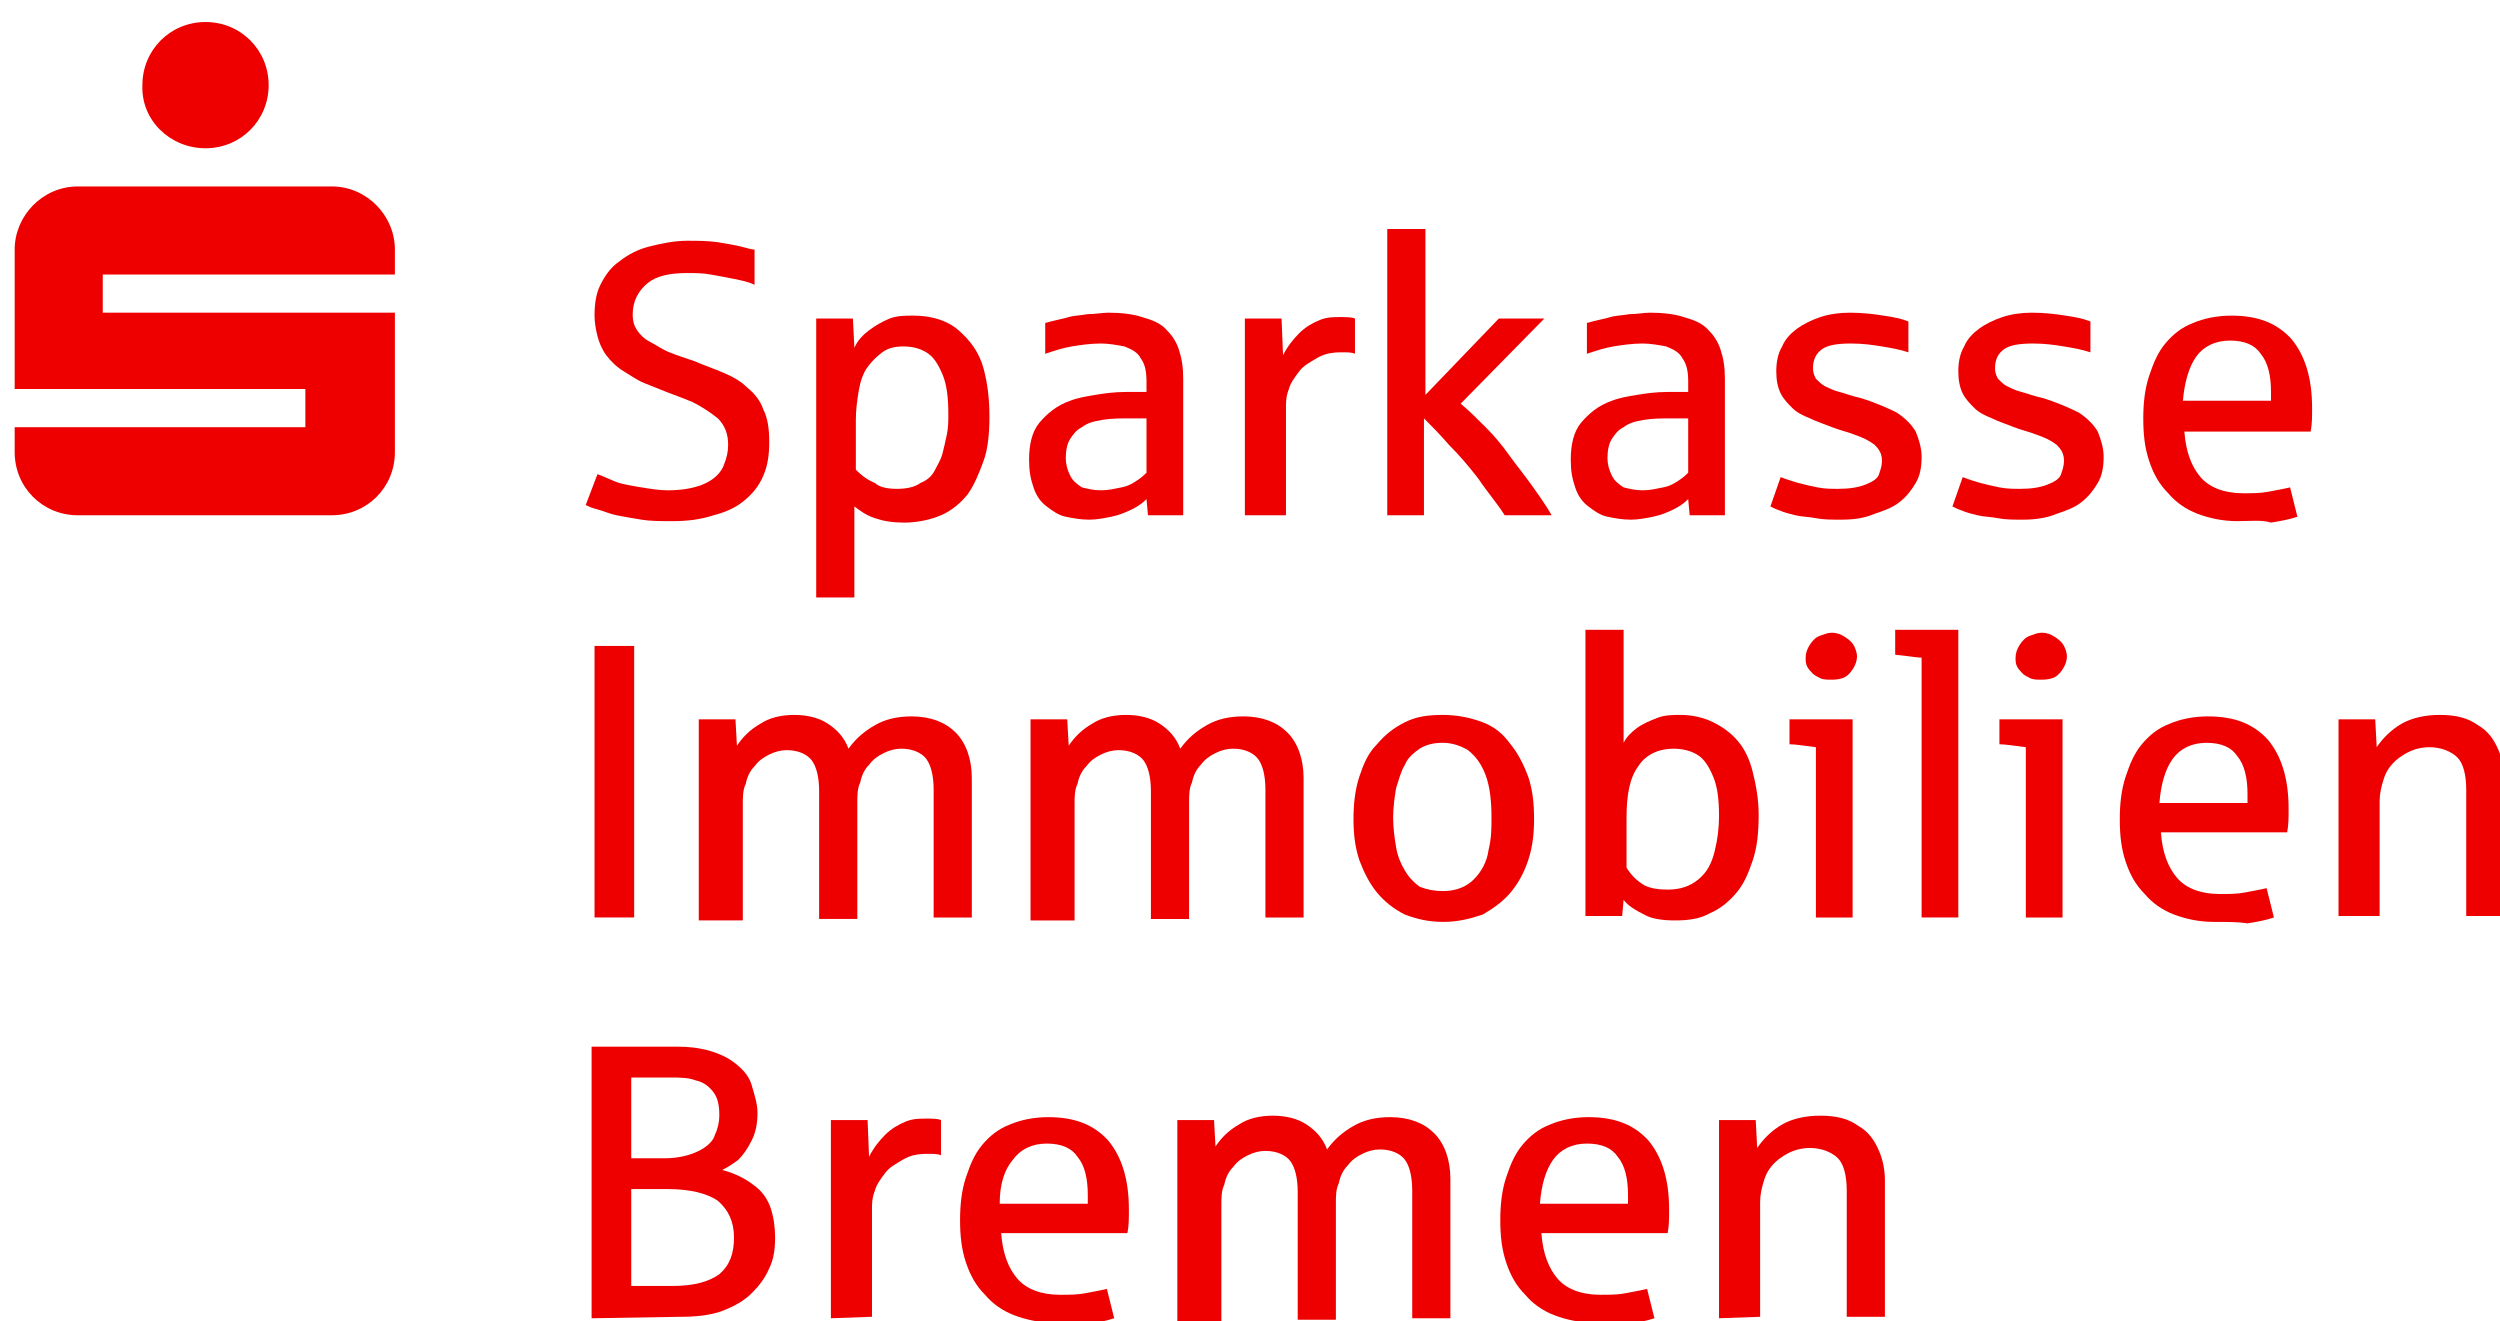 <?xml version="1.0" encoding="utf-8"?>
<!-- Generator: Adobe Illustrator 27.5.0, SVG Export Plug-In . SVG Version: 6.00 Build 0)  -->
<svg version="1.1" id="Abstände" xmlns="http://www.w3.org/2000/svg" xmlns:xlink="http://www.w3.org/1999/xlink" x="0px" y="0px"
	 viewBox="0 0 170.3 90" style="enable-background:new 0 0 170.3 90;" xml:space="preserve">
<style type="text/css">
	.st0{fill:#EE0000;}
</style>
<g>
	<g>
		<g>
			<path class="st0" d="M14,10.1c2.4,0,4.3-1.9,4.3-4.3S16.4,1.5,14,1.5S9.7,3.4,9.7,5.8C9.6,8.2,11.6,10.1,14,10.1L14,10.1z"/>
			<path class="st0" d="M22.6,12.7H5.3c-2.4,0-4.3,2-4.3,4.3v9.5h19.8v2.6H1v1.7c0,2.4,1.9,4.3,4.3,4.3h17.3c2.4,0,4.3-1.9,4.3-4.3
				v-9.5H7v-2.6h19.9V17C26.9,14.7,25,12.7,22.6,12.7L22.6,12.7z"/>
		</g>
	</g>
	<g>
		<path class="st0" d="M45.8,35.5c-0.8,0-1.5,0-2.1-0.1s-1.2-0.2-1.7-0.3s-0.9-0.3-1.3-0.4s-0.6-0.2-0.8-0.3l0.8-2.1
			c0.3,0.1,0.7,0.3,1.2,0.5s1.2,0.3,1.8,0.4c0.6,0.1,1.2,0.2,1.8,0.2c1.1,0,2-0.2,2.6-0.5s1-0.7,1.2-1.2s0.3-0.9,0.3-1.4
			c0-0.7-0.2-1.3-0.7-1.8c-0.5-0.4-1.1-0.8-1.7-1.1c-0.7-0.3-1.3-0.5-1.8-0.7s-1-0.4-1.5-0.6s-0.9-0.5-1.4-0.8s-0.9-0.7-1.2-1.1
			s-0.5-0.9-0.6-1.3s-0.2-0.9-0.2-1.4c0-0.8,0.1-1.5,0.4-2.1c0.3-0.6,0.7-1.2,1.3-1.6c0.5-0.4,1.2-0.8,2-1s1.7-0.4,2.6-0.4
			c0.7,0,1.4,0,2.1,0.1c0.6,0.1,1.2,0.2,1.6,0.3s0.7,0.2,0.9,0.2v2.4C51,19.2,50.5,19.1,50,19s-1-0.2-1.6-0.3
			c-0.5-0.1-1.1-0.1-1.6-0.1c-1.2,0-2.1,0.2-2.7,0.7s-1,1.2-1,2.1c0,0.5,0.1,0.8,0.3,1.1c0.2,0.3,0.5,0.6,0.9,0.8
			c0.4,0.2,0.8,0.5,1.3,0.7s1.1,0.4,1.7,0.6c0.7,0.3,1.3,0.5,2,0.8s1.2,0.6,1.6,1c0.5,0.4,0.9,0.9,1.1,1.5c0.3,0.6,0.4,1.3,0.4,2.2
			c0,0.9-0.1,1.6-0.4,2.3c-0.3,0.7-0.7,1.2-1.3,1.7s-1.3,0.8-2.1,1C47.7,35.4,46.8,35.5,45.8,35.5z"/>
		<path class="st0" d="M55.6,40.5V21.7h2.5l0.1,2c0.2-0.5,0.6-0.9,1-1.2s0.9-0.6,1.4-0.8c0.5-0.2,1.1-0.2,1.6-0.2
			c1.2,0,2.3,0.3,3.1,1c0.8,0.7,1.4,1.5,1.7,2.6c0.3,1.1,0.4,2.2,0.4,3.3c0,1.1-0.1,2.2-0.4,3c-0.3,0.8-0.6,1.6-1.1,2.3
			c-0.5,0.6-1.1,1.1-1.8,1.4c-0.7,0.3-1.6,0.5-2.5,0.5c-0.8,0-1.4-0.1-2-0.3s-1-0.5-1.4-0.8v6.2h-2.6V40.5z M61.1,33.3
			c0.6,0,1.2-0.1,1.6-0.4c0.5-0.2,0.8-0.5,1-0.9s0.4-0.7,0.5-1.1s0.2-0.8,0.3-1.3c0.1-0.5,0.1-0.9,0.1-1.4c0-1.1-0.1-2-0.4-2.7
			c-0.3-0.7-0.6-1.2-1.1-1.5s-1-0.4-1.6-0.4c-0.5,0-1,0.1-1.4,0.4s-0.7,0.6-1,1s-0.5,1-0.6,1.6s-0.2,1.3-0.2,2V32
			c0.4,0.4,0.8,0.7,1.3,0.9C59.9,33.2,60.5,33.3,61.1,33.3z"/>
		<path class="st0" d="M74.2,35.4c-0.6,0-1.1-0.1-1.6-0.2c-0.5-0.1-0.9-0.4-1.3-0.7s-0.7-0.7-0.9-1.3s-0.3-1.1-0.3-1.9
			c0-1,0.2-1.9,0.7-2.5s1.2-1.2,2.1-1.5c0.5-0.2,1.1-0.3,1.7-0.4s1.3-0.2,2.1-0.2c0,0,0.1,0,0.3,0c0.1,0,0.3,0,0.4,0s0.3,0,0.4,0
			s0.2,0,0.3,0V26c0-0.7-0.1-1.2-0.4-1.6c-0.2-0.4-0.6-0.6-1.1-0.8c-0.5-0.1-1.1-0.2-1.6-0.2c-0.7,0-1.4,0.1-2,0.2s-1.2,0.3-1.8,0.5
			V22c0.7-0.2,1.3-0.3,1.6-0.4c0.3-0.1,0.7-0.1,1.3-0.2c0.5,0,1-0.1,1.4-0.1c0.9,0,1.7,0.1,2.3,0.3c0.7,0.2,1.2,0.4,1.6,0.8
			s0.7,0.8,0.9,1.4c0.2,0.6,0.3,1.2,0.3,2v9.3h-2.4L78.1,34c-0.3,0.3-0.6,0.5-1,0.7s-0.9,0.4-1.4,0.5S74.7,35.4,74.2,35.4z M75,33.4
			c0.5,0,0.9-0.1,1.4-0.2c0.5-0.1,0.8-0.3,1.1-0.5c0.3-0.2,0.5-0.4,0.6-0.5v-3.7h-1c-0.8,0-1.4,0-2,0.1s-1,0.2-1.4,0.5
			c-0.4,0.2-0.6,0.5-0.8,0.8s-0.3,0.8-0.3,1.3c0,0.4,0.1,0.8,0.3,1.2c0.2,0.4,0.5,0.6,0.8,0.8C74.1,33.3,74.5,33.4,75,33.4z"/>
		<path class="st0" d="M84.8,35.1V21.7h2.5l0.1,2.5c0.3-0.6,0.7-1.1,1.1-1.5s0.9-0.7,1.4-0.9c0.5-0.2,0.9-0.2,1.4-0.2
			c0.4,0,0.8,0,1,0.1v2.4C92.1,24,91.8,24,91.4,24c-0.7,0-1.2,0.1-1.7,0.4s-0.9,0.5-1.2,0.9c-0.3,0.4-0.6,0.8-0.7,1.2
			c-0.2,0.5-0.2,0.9-0.2,1.3v7.3H84.8z"/>
		<path class="st0" d="M94.5,35.1V15.6h2.6v11.3l5-5.2h3.1l-5.7,5.8c0.6,0.5,1.1,1,1.7,1.6s1.1,1.2,1.6,1.9s1,1.3,1.5,2
			s1,1.4,1.4,2.1h-3.2c-0.5-0.8-1.2-1.6-1.8-2.5c-0.7-0.9-1.3-1.6-2-2.3c-0.6-0.7-1.2-1.3-1.7-1.8v6.6H94.5z"/>
		<path class="st0" d="M111.1,35.4c-0.6,0-1.1-0.1-1.6-0.2c-0.5-0.1-0.9-0.4-1.3-0.7s-0.7-0.7-0.9-1.3s-0.3-1.1-0.3-1.9
			c0-1,0.2-1.9,0.7-2.5s1.2-1.2,2.1-1.5c0.5-0.2,1.1-0.3,1.7-0.4s1.3-0.2,2.1-0.2c0,0,0.1,0,0.3,0c0.1,0,0.3,0,0.4,0s0.3,0,0.4,0
			s0.2,0,0.3,0V26c0-0.7-0.1-1.2-0.4-1.6c-0.2-0.4-0.6-0.6-1.1-0.8c-0.5-0.1-1.1-0.2-1.6-0.2c-0.7,0-1.4,0.1-2,0.2s-1.2,0.3-1.8,0.5
			V22c0.7-0.2,1.3-0.3,1.6-0.4c0.3-0.1,0.7-0.1,1.3-0.2c0.5,0,1-0.1,1.4-0.1c0.9,0,1.7,0.1,2.3,0.3c0.7,0.2,1.2,0.4,1.6,0.8
			s0.7,0.8,0.9,1.4c0.2,0.6,0.3,1.2,0.3,2v9.3h-2.4L115,34c-0.3,0.3-0.6,0.5-1,0.7s-0.9,0.4-1.4,0.5S111.6,35.4,111.1,35.4z
			 M111.9,33.4c0.5,0,0.9-0.1,1.4-0.2c0.5-0.1,0.8-0.3,1.1-0.5c0.3-0.2,0.5-0.4,0.6-0.5v-3.7h-1c-0.8,0-1.4,0-2,0.1s-1,0.2-1.4,0.5
			c-0.4,0.2-0.6,0.5-0.8,0.8s-0.3,0.8-0.3,1.3c0,0.4,0.1,0.8,0.3,1.2c0.2,0.4,0.5,0.6,0.8,0.8C111,33.3,111.4,33.4,111.9,33.4z"/>
		<path class="st0" d="M125.4,35.4c-0.6,0-1.2,0-1.7-0.1s-1-0.1-1.4-0.2c-0.4-0.1-0.8-0.2-1-0.3c-0.3-0.1-0.5-0.2-0.7-0.3l0.7-2
			c0.5,0.2,0.9,0.3,1.2,0.4c0.4,0.1,0.8,0.2,1.3,0.3s1,0.1,1.4,0.1c0.8,0,1.4-0.1,1.9-0.3s0.8-0.4,0.9-0.7s0.2-0.6,0.2-0.9
			c0-0.5-0.2-0.8-0.5-1.1c-0.4-0.3-0.8-0.5-1.4-0.7c-0.5-0.2-1-0.3-1.5-0.5s-1.1-0.4-1.5-0.6c-0.5-0.2-0.9-0.4-1.2-0.7
			c-0.3-0.3-0.6-0.6-0.8-1c-0.2-0.4-0.3-0.9-0.3-1.5s0.1-1.2,0.4-1.7c0.2-0.5,0.6-0.9,1-1.2c0.4-0.3,1-0.6,1.6-0.8
			c0.6-0.2,1.3-0.3,2-0.3c0.9,0,1.7,0.1,2.3,0.2c0.7,0.1,1.2,0.2,1.7,0.4V24c-0.6-0.2-1.2-0.3-1.8-0.4s-1.3-0.2-2.1-0.2
			c-0.9,0-1.6,0.1-2,0.4s-0.6,0.7-0.6,1.3c0,0.3,0.1,0.5,0.2,0.7c0.2,0.2,0.4,0.4,0.6,0.5s0.6,0.3,1,0.4s0.9,0.3,1.4,0.4
			c1,0.3,1.9,0.7,2.5,1c0.6,0.4,1,0.8,1.3,1.3c0.2,0.5,0.4,1.1,0.4,1.7c0,0.7-0.1,1.3-0.4,1.8c-0.3,0.5-0.6,0.9-1.1,1.3
			s-1.1,0.6-1.7,0.8C127,35.3,126.3,35.4,125.4,35.4z"/>
		<path class="st0" d="M137.8,35.4c-0.6,0-1.2,0-1.7-0.1s-1-0.1-1.4-0.2c-0.4-0.1-0.8-0.2-1-0.3c-0.3-0.1-0.5-0.2-0.7-0.3l0.7-2
			c0.5,0.2,0.9,0.3,1.2,0.4c0.4,0.1,0.8,0.2,1.3,0.3s1,0.1,1.4,0.1c0.8,0,1.4-0.1,1.9-0.3s0.8-0.4,0.9-0.7s0.2-0.6,0.2-0.9
			c0-0.5-0.2-0.8-0.5-1.1c-0.4-0.3-0.8-0.5-1.4-0.7c-0.5-0.2-1-0.3-1.5-0.5s-1.1-0.4-1.5-0.6c-0.5-0.2-0.9-0.4-1.2-0.7
			c-0.3-0.3-0.6-0.6-0.8-1s-0.3-0.9-0.3-1.5s0.1-1.2,0.4-1.7c0.2-0.5,0.6-0.9,1-1.2c0.4-0.3,1-0.6,1.6-0.8c0.6-0.2,1.3-0.3,2-0.3
			c0.9,0,1.7,0.1,2.3,0.2c0.7,0.1,1.2,0.2,1.7,0.4V24c-0.6-0.2-1.2-0.3-1.8-0.4s-1.3-0.2-2.1-0.2c-0.9,0-1.6,0.1-2,0.4
			s-0.6,0.7-0.6,1.3c0,0.3,0.1,0.5,0.2,0.7c0.2,0.2,0.4,0.4,0.6,0.5s0.6,0.3,1,0.4s0.9,0.3,1.4,0.4c1,0.3,1.9,0.7,2.5,1
			c0.6,0.4,1,0.8,1.3,1.3c0.2,0.5,0.4,1.1,0.4,1.7c0,0.7-0.1,1.3-0.4,1.8c-0.3,0.5-0.6,0.9-1.1,1.3s-1.1,0.6-1.7,0.8
			C139.4,35.3,138.6,35.4,137.8,35.4z"/>
		<path class="st0" d="M152.4,35.5c-1,0-1.9-0.2-2.7-0.5s-1.5-0.8-2-1.4c-0.6-0.6-1-1.3-1.3-2.2c-0.3-0.9-0.4-1.8-0.4-2.9
			c0-1,0.1-2,0.4-2.9c0.3-0.9,0.6-1.6,1.1-2.2s1.1-1.1,1.9-1.4c0.7-0.3,1.6-0.5,2.6-0.5c1.8,0,3.1,0.5,4.1,1.6
			c0.9,1.1,1.4,2.6,1.4,4.7c0,0.6,0,1.1-0.1,1.6h-8.6c0.1,1.4,0.5,2.4,1.1,3.1s1.6,1.1,2.9,1.1c0.6,0,1.2,0,1.7-0.1s1.1-0.2,1.5-0.3
			l0.5,2c-0.6,0.2-1.2,0.3-1.8,0.4C154.1,35.4,153.3,35.5,152.4,35.5z M148.7,27.3h6v-0.6c0-1.1-0.2-2-0.7-2.6
			c-0.4-0.6-1.1-0.9-2.1-0.9s-1.8,0.4-2.3,1.1C149.1,25,148.8,26.1,148.7,27.3z"/>
		<path class="st0" d="M40.5,62.5V44h2.7v18.5H40.5z"/>
		<path class="st0" d="M47.6,62.5V49h2.5l0.1,1.8c0.4-0.6,0.9-1.1,1.6-1.5c0.6-0.4,1.4-0.6,2.3-0.6c0.9,0,1.7,0.2,2.3,0.6
			c0.6,0.4,1.1,0.9,1.4,1.7c0.5-0.7,1.1-1.2,1.8-1.6s1.5-0.6,2.5-0.6c1.3,0,2.3,0.4,3,1.1s1.1,1.8,1.1,3.1v9.5h-2.6v-8.7
			c0-1-0.2-1.7-0.5-2.1S62.2,51,61.4,51c-0.4,0-0.8,0.1-1.2,0.3s-0.7,0.4-1,0.8c-0.3,0.3-0.5,0.7-0.6,1.2c-0.2,0.4-0.2,0.9-0.2,1.4
			v7.9h-2.6v-8.7c0-1-0.2-1.7-0.5-2.1s-0.9-0.7-1.7-0.7c-0.4,0-0.8,0.1-1.2,0.3s-0.7,0.4-1,0.8c-0.3,0.3-0.5,0.7-0.6,1.2
			c-0.2,0.4-0.2,0.9-0.2,1.4v7.9h-3V62.5z"/>
		<path class="st0" d="M70.2,62.5V49h2.5l0.1,1.8c0.4-0.6,0.9-1.1,1.6-1.5c0.6-0.4,1.4-0.6,2.3-0.6s1.7,0.2,2.3,0.6
			c0.6,0.4,1.1,0.9,1.4,1.7c0.5-0.7,1.1-1.2,1.8-1.6s1.5-0.6,2.5-0.6c1.3,0,2.3,0.4,3,1.1s1.1,1.8,1.1,3.1v9.5h-2.6v-8.7
			c0-1-0.2-1.7-0.5-2.1S84.8,51,84,51c-0.4,0-0.8,0.1-1.2,0.3c-0.4,0.2-0.7,0.4-1,0.8c-0.3,0.3-0.5,0.7-0.6,1.2
			C81,53.7,81,54.2,81,54.7v7.9h-2.6v-8.7c0-1-0.2-1.7-0.5-2.1s-0.9-0.7-1.7-0.7c-0.4,0-0.8,0.1-1.2,0.3c-0.4,0.2-0.7,0.4-1,0.8
			c-0.3,0.3-0.5,0.7-0.6,1.2c-0.2,0.4-0.2,0.9-0.2,1.4v7.9h-3V62.5z"/>
		<path class="st0" d="M98.3,62.8c-1,0-1.8-0.2-2.6-0.5c-0.8-0.4-1.4-0.9-1.9-1.5s-0.9-1.4-1.2-2.2c-0.3-0.9-0.4-1.8-0.4-2.8
			s0.1-2,0.4-2.9s0.6-1.6,1.2-2.2c0.5-0.6,1.1-1.1,1.9-1.5s1.6-0.5,2.6-0.5s1.9,0.2,2.7,0.5s1.4,0.8,1.9,1.5
			c0.5,0.6,0.9,1.4,1.2,2.2c0.3,0.9,0.4,1.8,0.4,2.9c0,1-0.1,1.9-0.4,2.8c-0.3,0.9-0.7,1.6-1.2,2.2s-1.2,1.1-1.9,1.5
			C100.1,62.6,99.3,62.8,98.3,62.8z M98.3,60.7c0.9,0,1.6-0.3,2.1-0.8s0.9-1.2,1-2c0.2-0.8,0.2-1.5,0.2-2.2c0-1.1-0.1-2.1-0.4-2.9
			c-0.3-0.8-0.7-1.3-1.2-1.7c-0.5-0.3-1.1-0.5-1.7-0.5s-1.1,0.1-1.6,0.4c-0.4,0.3-0.8,0.6-1,1.1c-0.3,0.5-0.4,1-0.6,1.6
			c-0.1,0.6-0.2,1.3-0.2,2s0.1,1.4,0.2,2s0.3,1.1,0.6,1.6c0.3,0.5,0.6,0.8,1,1.1C97.2,60.6,97.7,60.7,98.3,60.7z"/>
		<path class="st0" d="M114.1,62.7c-0.8,0-1.6-0.1-2.1-0.4c-0.6-0.3-1.1-0.6-1.4-1l-0.1,1.1H108V42.9h2.6v7.7c0.2-0.4,0.5-0.7,0.9-1
			s0.9-0.5,1.4-0.7s1.1-0.2,1.6-0.2c0.8,0,1.6,0.2,2.2,0.5s1.2,0.7,1.7,1.3s0.8,1.3,1,2.1s0.4,1.8,0.4,2.9c0,1.2-0.1,2.2-0.4,3.1
			c-0.3,0.9-0.6,1.6-1.1,2.2s-1.1,1.1-1.8,1.4C115.8,62.6,115,62.7,114.1,62.7z M113.6,60.6c0.8,0,1.5-0.2,2.1-0.7s0.9-1.1,1.1-1.9
			c0.2-0.8,0.3-1.6,0.3-2.4c0-1.1-0.1-2-0.4-2.7s-0.6-1.2-1.1-1.5S114.5,51,114,51c-1,0-1.9,0.4-2.4,1.2c-0.6,0.8-0.8,2-0.8,3.5v3.4
			c0.3,0.5,0.7,0.9,1.2,1.2C112.4,60.5,112.9,60.6,113.6,60.6z"/>
		<path class="st0" d="M123.7,62.5V50.9c-0.8-0.1-1.4-0.2-1.8-0.2V49h4.3v13.5H123.7z M124.7,46.3c-0.2,0-0.5,0-0.7-0.1
			s-0.4-0.2-0.5-0.3s-0.3-0.3-0.4-0.5S123,45,123,44.8c0-0.3,0.1-0.6,0.3-0.9s0.4-0.5,0.7-0.6c0.3-0.1,0.5-0.2,0.8-0.2
			s0.6,0.1,0.9,0.3s0.5,0.4,0.6,0.6s0.2,0.5,0.2,0.7c0,0.3-0.1,0.6-0.3,0.9s-0.4,0.5-0.7,0.6C125.2,46.3,124.9,46.3,124.7,46.3z"/>
		<path class="st0" d="M130.9,62.5V44.8c-0.3,0-0.8-0.1-1.8-0.2v-1.7h4.3v19.6H130.9z"/>
		<path class="st0" d="M138,62.5V50.9c-0.8-0.1-1.4-0.2-1.8-0.2V49h4.3v13.5H138z M139,46.3c-0.2,0-0.5,0-0.7-0.1s-0.4-0.2-0.5-0.3
			s-0.3-0.3-0.4-0.5c-0.1-0.2-0.1-0.4-0.1-0.6c0-0.3,0.1-0.6,0.3-0.9s0.4-0.5,0.7-0.6s0.5-0.2,0.8-0.2s0.6,0.1,0.9,0.3
			c0.3,0.2,0.5,0.4,0.6,0.6s0.2,0.5,0.2,0.7c0,0.3-0.1,0.6-0.3,0.9s-0.4,0.5-0.7,0.6S139.2,46.3,139,46.3z"/>
		<path class="st0" d="M150.8,62.8c-1,0-1.9-0.2-2.7-0.5s-1.5-0.8-2-1.4c-0.6-0.6-1-1.3-1.3-2.2s-0.4-1.8-0.4-2.9c0-1,0.1-2,0.4-2.9
			c0.3-0.9,0.6-1.6,1.1-2.2c0.5-0.6,1.1-1.1,1.9-1.4c0.7-0.3,1.6-0.5,2.6-0.5c1.8,0,3.1,0.5,4.1,1.6c0.9,1.1,1.4,2.6,1.4,4.7
			c0,0.6,0,1.1-0.1,1.6h-8.6c0.1,1.4,0.5,2.4,1.1,3.1s1.6,1.1,2.9,1.1c0.6,0,1.2,0,1.7-0.1s1.1-0.2,1.5-0.3l0.5,2
			c-0.6,0.2-1.2,0.3-1.8,0.4C152.5,62.8,151.7,62.8,150.8,62.8z M147.1,54.7h6v-0.6c0-1.1-0.2-2-0.7-2.6c-0.4-0.6-1.1-0.9-2.1-0.9
			s-1.8,0.4-2.3,1.1C147.5,52.4,147.2,53.4,147.1,54.7z"/>
		<path class="st0" d="M159.3,62.5V49h2.5l0.1,1.9c0.4-0.6,1-1.2,1.7-1.6c0.7-0.4,1.6-0.6,2.6-0.6c1.1,0,1.9,0.2,2.6,0.7
			c0.7,0.4,1.1,1,1.4,1.7s0.4,1.4,0.4,2v9.3H168v-8.6c0-1-0.2-1.8-0.6-2.2s-1.1-0.7-1.9-0.7c-0.7,0-1.3,0.2-1.9,0.6s-1,0.9-1.2,1.5
			s-0.3,1.1-0.3,1.6v7.8h-2.8V62.5z"/>
		<path class="st0" d="M40.3,89.8V71.3h5.9c1.4,0,2.5,0.3,3.4,0.8c0.8,0.5,1.4,1.1,1.6,1.8s0.4,1.3,0.4,1.9c0,0.7-0.1,1.3-0.4,1.9
			c-0.3,0.6-0.6,1-0.9,1.3c-0.4,0.3-0.7,0.5-1.1,0.7c0.8,0.2,1.6,0.6,2.1,1c0.6,0.4,1,1,1.2,1.6s0.3,1.3,0.3,2
			c0,0.8-0.1,1.5-0.4,2.1c-0.3,0.7-0.7,1.2-1.2,1.7s-1.2,0.9-2,1.2s-1.8,0.4-2.8,0.4L40.3,89.8L40.3,89.8z M43,78.9h2.3
			c0.9,0,1.7-0.2,2.3-0.5s1-0.7,1.1-1.1c0.2-0.4,0.3-0.9,0.3-1.3c0-0.7-0.1-1.2-0.4-1.6s-0.7-0.7-1.2-0.8c-0.5-0.2-1.1-0.2-1.8-0.2
			H43V78.9z M43,87.6h2.8c1.5,0,2.5-0.3,3.2-0.8c0.7-0.6,1-1.4,1-2.5s-0.4-1.9-1.1-2.5C48.2,81.3,47,81,45.5,81H43V87.6z"/>
		<path class="st0" d="M56.6,89.8V76.3h2.5l0.1,2.5c0.3-0.6,0.7-1.1,1.1-1.5c0.4-0.4,0.9-0.7,1.4-0.9c0.5-0.2,0.9-0.2,1.4-0.2
			c0.4,0,0.8,0,1,0.1v2.4c-0.2-0.1-0.5-0.1-0.9-0.1c-0.7,0-1.2,0.1-1.7,0.4s-0.9,0.5-1.2,0.9s-0.6,0.8-0.7,1.2
			c-0.2,0.5-0.2,0.9-0.2,1.3v7.3L56.6,89.8L56.6,89.8z"/>
		<path class="st0" d="M71.8,90.1c-1,0-1.9-0.2-2.7-0.5s-1.5-0.8-2-1.4c-0.6-0.6-1-1.3-1.3-2.2c-0.3-0.9-0.4-1.8-0.4-2.9
			c0-1,0.1-2,0.4-2.9s0.6-1.6,1.1-2.2s1.1-1.1,1.9-1.4c0.7-0.3,1.6-0.5,2.6-0.5c1.8,0,3.1,0.5,4.1,1.6c0.9,1.1,1.4,2.6,1.4,4.7
			c0,0.6,0,1.1-0.1,1.6h-8.6c0.1,1.4,0.5,2.4,1.1,3.1s1.6,1.1,2.9,1.1c0.6,0,1.2,0,1.7-0.1s1.1-0.2,1.5-0.3l0.5,2
			c-0.6,0.2-1.2,0.3-1.8,0.4C73.4,90.1,72.7,90.1,71.8,90.1z M68.1,82h6v-0.6c0-1.1-0.2-2-0.7-2.6c-0.4-0.6-1.1-0.9-2.1-0.9
			S69.5,78.3,69,79C68.4,79.7,68.1,80.7,68.1,82z"/>
		<path class="st0" d="M80.2,89.8V76.3h2.5l0.1,1.8c0.4-0.6,0.9-1.1,1.6-1.5c0.6-0.4,1.4-0.6,2.3-0.6s1.7,0.2,2.3,0.6
			c0.6,0.4,1.1,0.9,1.4,1.7c0.5-0.7,1.1-1.2,1.8-1.6s1.5-0.6,2.5-0.6c1.3,0,2.3,0.4,3,1.1s1.1,1.8,1.1,3.1v9.5h-2.6v-8.7
			c0-1-0.2-1.7-0.5-2.1s-0.9-0.7-1.7-0.7c-0.4,0-0.8,0.1-1.2,0.3c-0.4,0.2-0.7,0.4-1,0.8c-0.3,0.3-0.5,0.7-0.6,1.2
			C91,81,91,81.5,91,82v7.9h-2.6v-8.7c0-1-0.2-1.7-0.5-2.1s-0.9-0.7-1.7-0.7c-0.4,0-0.8,0.1-1.2,0.3c-0.4,0.2-0.7,0.4-1,0.8
			c-0.3,0.3-0.5,0.7-0.6,1.2c-0.2,0.4-0.2,0.9-0.2,1.4V90h-3V89.8z"/>
		<path class="st0" d="M108.6,90.1c-1,0-1.9-0.2-2.7-0.5s-1.5-0.8-2-1.4c-0.6-0.6-1-1.3-1.3-2.2c-0.3-0.9-0.4-1.8-0.4-2.9
			c0-1,0.1-2,0.4-2.9s0.6-1.6,1.1-2.2s1.1-1.1,1.9-1.4c0.7-0.3,1.6-0.5,2.6-0.5c1.8,0,3.1,0.5,4.1,1.6c0.9,1.1,1.4,2.6,1.4,4.7
			c0,0.6,0,1.1-0.1,1.6H105c0.1,1.4,0.5,2.4,1.1,3.1s1.6,1.1,2.9,1.1c0.6,0,1.2,0,1.7-0.1s1.1-0.2,1.5-0.3l0.5,2
			c-0.6,0.2-1.2,0.3-1.8,0.4C110.3,90.1,109.5,90.1,108.6,90.1z M104.9,82h6v-0.6c0-1.1-0.2-2-0.7-2.6c-0.4-0.6-1.1-0.9-2.1-0.9
			s-1.8,0.4-2.3,1.1S105,80.7,104.9,82z"/>
		<path class="st0" d="M117.1,89.8V76.3h2.5l0.1,1.9c0.4-0.6,1-1.2,1.7-1.6S123,76,124,76c1.1,0,1.9,0.2,2.6,0.7
			c0.7,0.4,1.1,1,1.4,1.7c0.3,0.7,0.4,1.4,0.4,2v9.3h-2.6v-8.6c0-1-0.2-1.8-0.6-2.2s-1.1-0.7-1.9-0.7c-0.7,0-1.3,0.2-1.9,0.6
			s-1,0.9-1.2,1.5s-0.3,1.1-0.3,1.6v7.8L117.1,89.8L117.1,89.8z"/>
	</g>
</g>
</svg>
